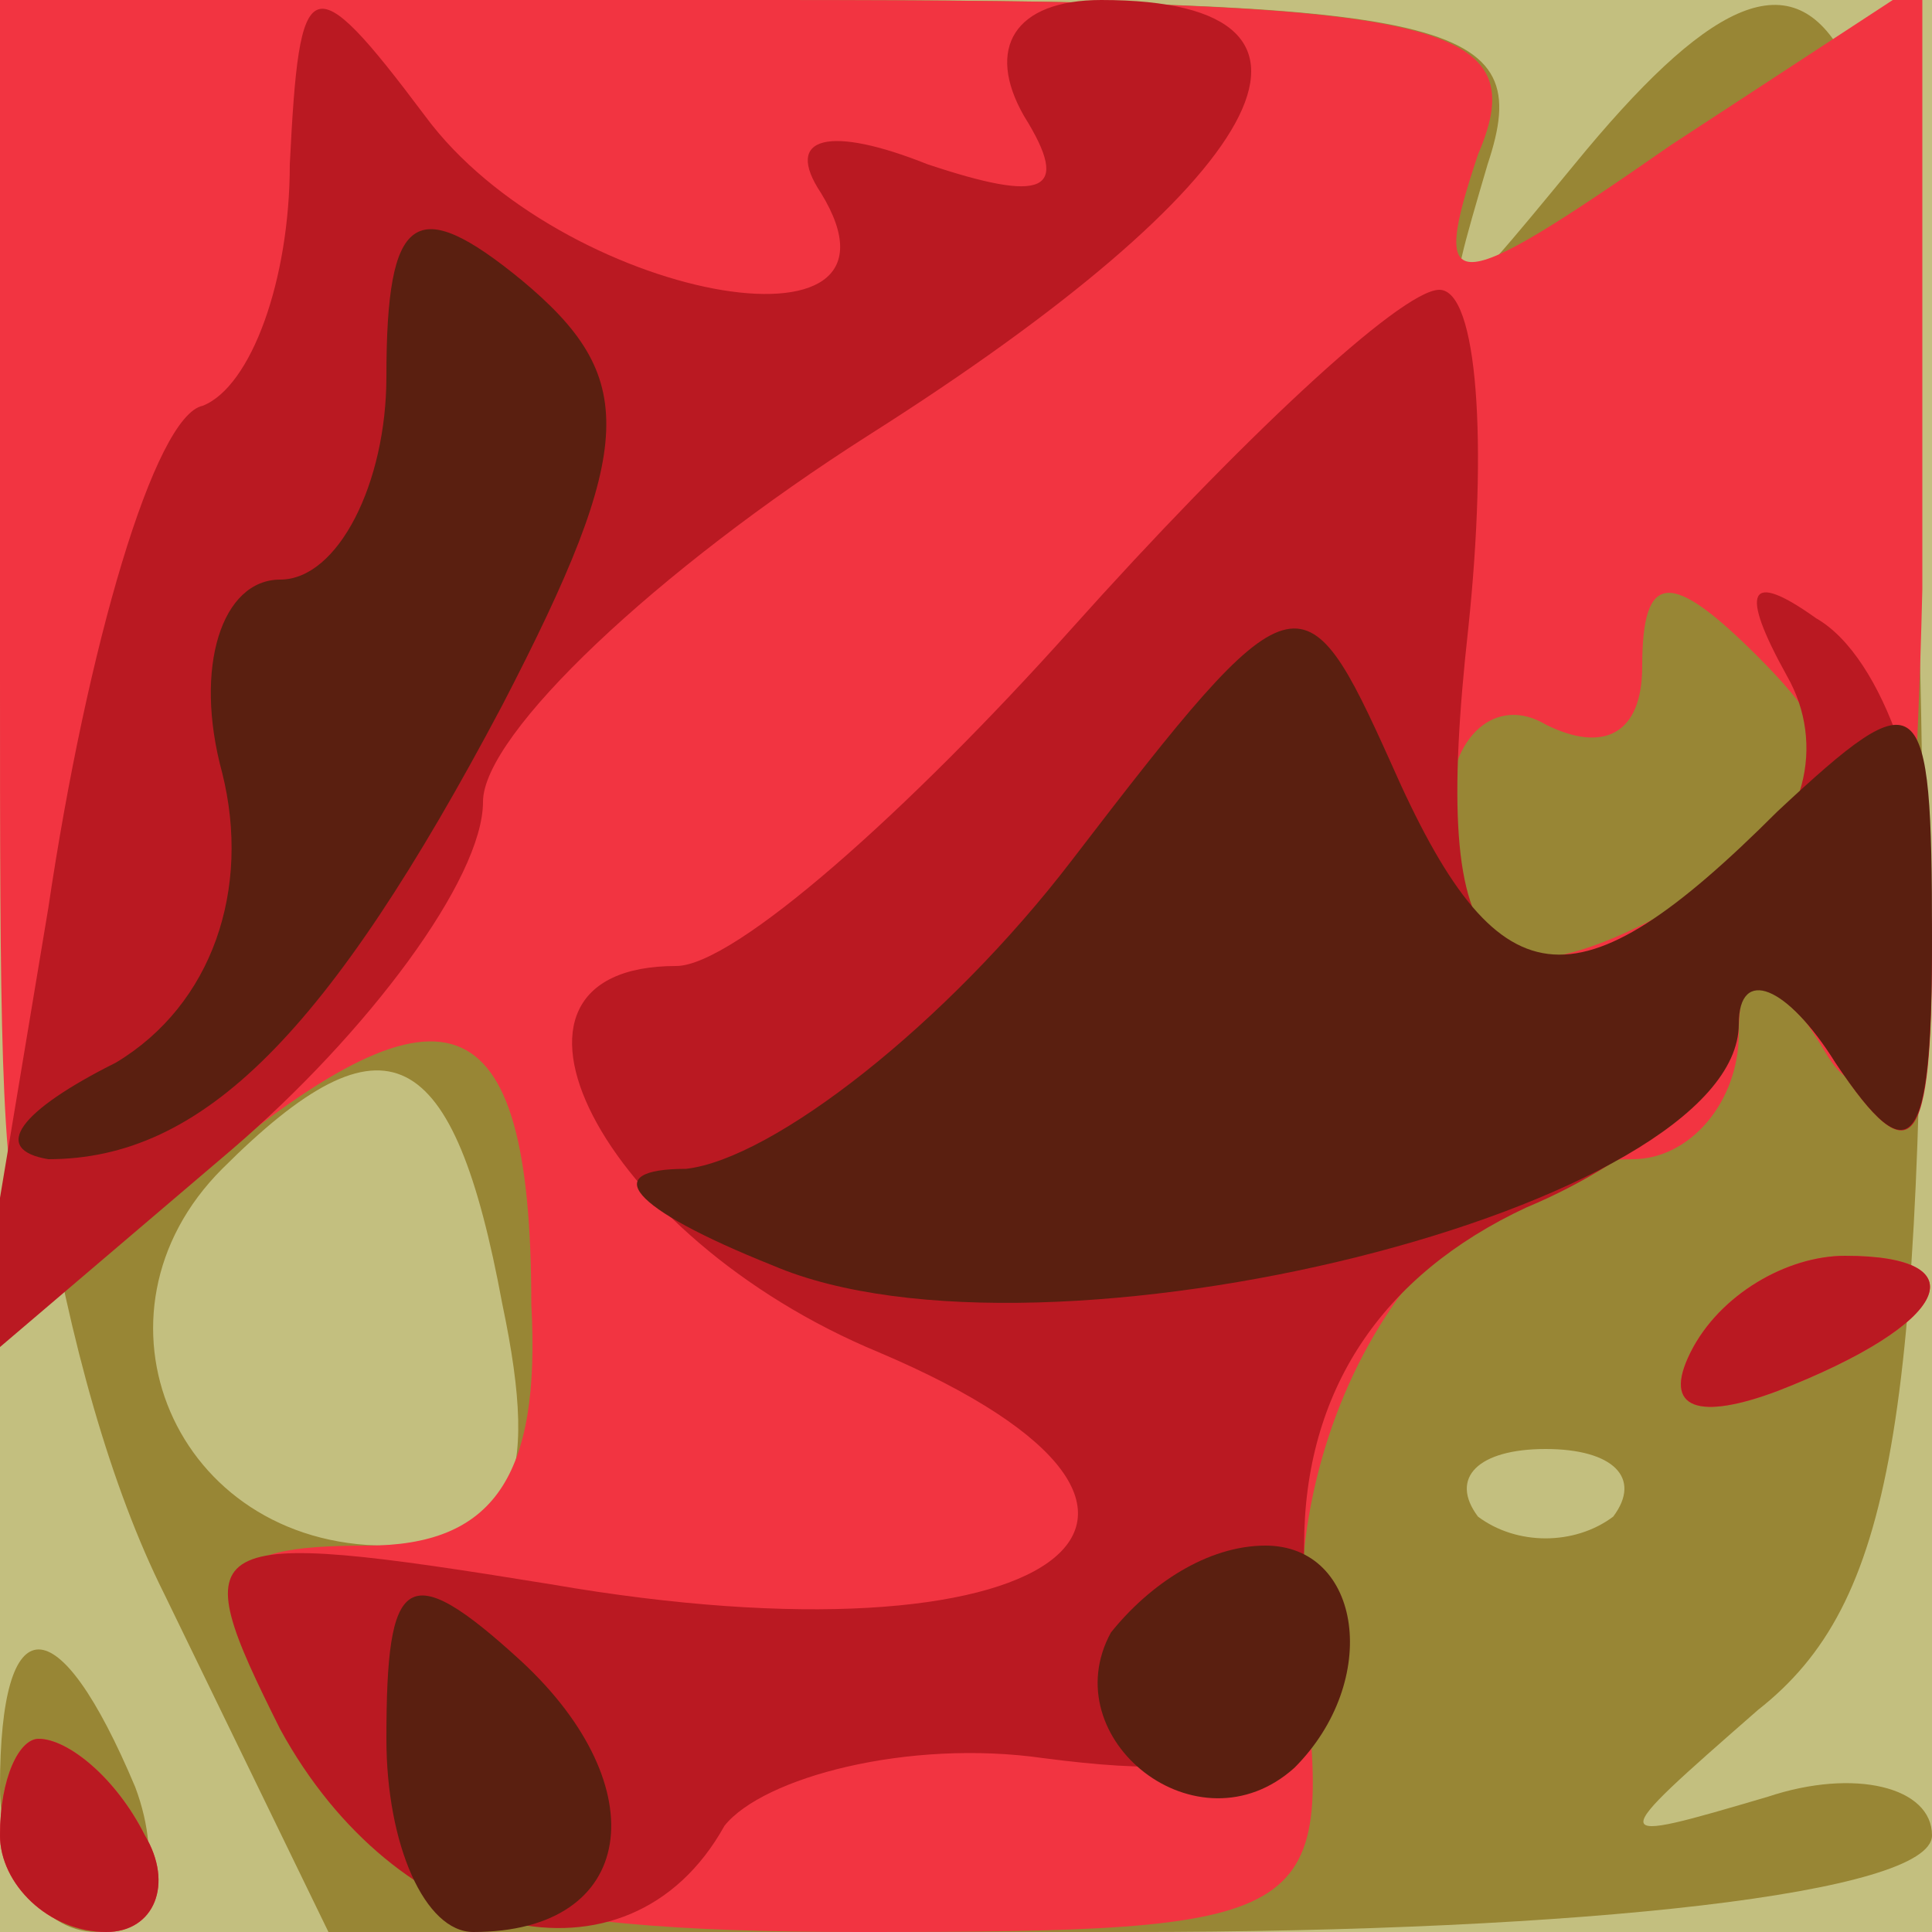 <svg xmlns="http://www.w3.org/2000/svg" xmlns:xlink="http://www.w3.org/1999/xlink" width="2048" height="2048"><g><svg xmlns="http://www.w3.org/2000/svg" xmlns:xlink="http://www.w3.org/1999/xlink" width="2048" height="2048"/><svg xmlns="http://www.w3.org/2000/svg" width="2048" height="2048" version="1.0" viewBox="0 0 2048 2048"><g fill="#c3bf7f" transform="matrix(10.24 0 0 -10.24 0 2048)"><path d="M0 100V0h200v200H0V100z"/></g></svg><svg xmlns="http://www.w3.org/2000/svg" width="2048" height="2048" version="1.0" viewBox="0 0 2048 2048"><g fill="#988635" transform="matrix(10.24 0 0 -10.24 0 2048)"><path d="M0 135C0 95 6 57 17 35L34 0h83c47 0 83 4 83 10 0 5-8 7-17 4-17-5-17-5-1 9 14 11 17 30 17 95-1 84-9 98-36 65-14-17-14-17-9 0 5 15-3 17-74 17H0v-65zm52-70c4-19 1-25-12-25-22 0-32 24-17 39 17 17 24 13 29-14zm115-22c-4-3-10-3-14 0-3 4 0 7 7 7s10-3 7-7zM0 15C0 7 4 0 10 0c5 0 7 7 4 15C6 34 0 34 0 15z"/></g></svg><svg xmlns="http://www.w3.org/2000/svg" width="2048" height="2048" version="1.0" viewBox="0 0 2048 2048"><g fill="#f23441" transform="matrix(10.24 0 0 -10.24 0 2048)"><path d="M0 130c0-69 0-70 20-52 26 22 35 19 35-13 1-18-4-25-17-25-16 0-17-3-8-20C38 4 51 0 89 0c47 0 49 1 46 27-3 27 14 53 34 53 6 0 11 6 11 13 0 8 3 8 9-2s9 7 10 48v63l-26-17c-23-16-25-16-20-1 6 14-4 16-73 16H0v-70zm180-20c-22-14-30-12-30 6 0 8 5 12 10 9 6-3 10-1 10 6 0 10 3 10 12 1 10-10 10-15-2-22zm-5-50c-3-6 1-7 9-4 18 7 21 14 7 14-6 0-13-4-16-10zM0 10C0 5 5 0 11 0c5 0 7 5 4 10-3 6-8 10-11 10-2 0-4-4-4-10z"/></g></svg><svg xmlns="http://www.w3.org/2000/svg" width="2048" height="2048" version="1.0" viewBox="0 0 2048 2048"><g fill="#ba1922" transform="matrix(10.24 0 0 -10.24 0 2048)"><path d="M30 183c0-12-4-23-9-25-5-1-12-25-16-52l-8-48 27 23c14 12 26 28 26 36 0 7 18 24 40 38 41 26 52 45 24 45-9 0-12-5-8-12 5-8 2-9-10-5-10 4-15 3-11-3 11-18-27-11-41 8-12 16-13 15-14-5zm81-48c-17-19-35-35-41-35-22 0-8-28 21-40 40-17 18-33-34-24-37 6-38 5-28-15C41-1 65-7 75 11c4 5 19 9 33 7 23-3 27 1 27 22 0 16 8 28 23 35 12 5 22 14 22 20 0 5 5 3 10-5 8-12 10-9 10 12 0 15-5 30-12 34-7 5-8 3-3-6 4-7 2-16-6-21-25-16-31-10-27 26 2 19 1 35-3 35s-21-16-38-35zm64-75c-3-6 1-7 9-4 18 7 21 14 7 14-6 0-13-4-16-10zM0 10C0 5 5 0 11 0c5 0 7 5 4 10-3 6-8 10-11 10-2 0-4-4-4-10z"/></g></svg><svg xmlns="http://www.w3.org/2000/svg" width="2048" height="2048" version="1.0" viewBox="0 0 2048 2048"><g fill="#5a1f10" transform="matrix(10.24 0 0 -10.24 0 2048)"><path d="M40 161c0-11-5-21-11-21s-9-9-6-20c3-12-1-24-11-30-10-5-13-9-7-10 16 0 29 13 47 47 14 27 14 34 2 44-11 9-14 7-14-10zm71-50C98 94 80 80 71 79c-9 0-6-4 9-10 28-12 100 6 100 25 0 6 5 4 10-4 8-12 10-9 10 13 0 26-1 27-16 13-21-21-29-20-40 5-9 20-10 20-33-10zM40 20c0-11 4-20 9-20 17 0 19 15 5 28-12 11-14 9-14-8zm75 11c-6-11 9-23 19-14 9 9 7 23-3 23-6 0-12-4-16-9z"/></g></svg></g></svg>